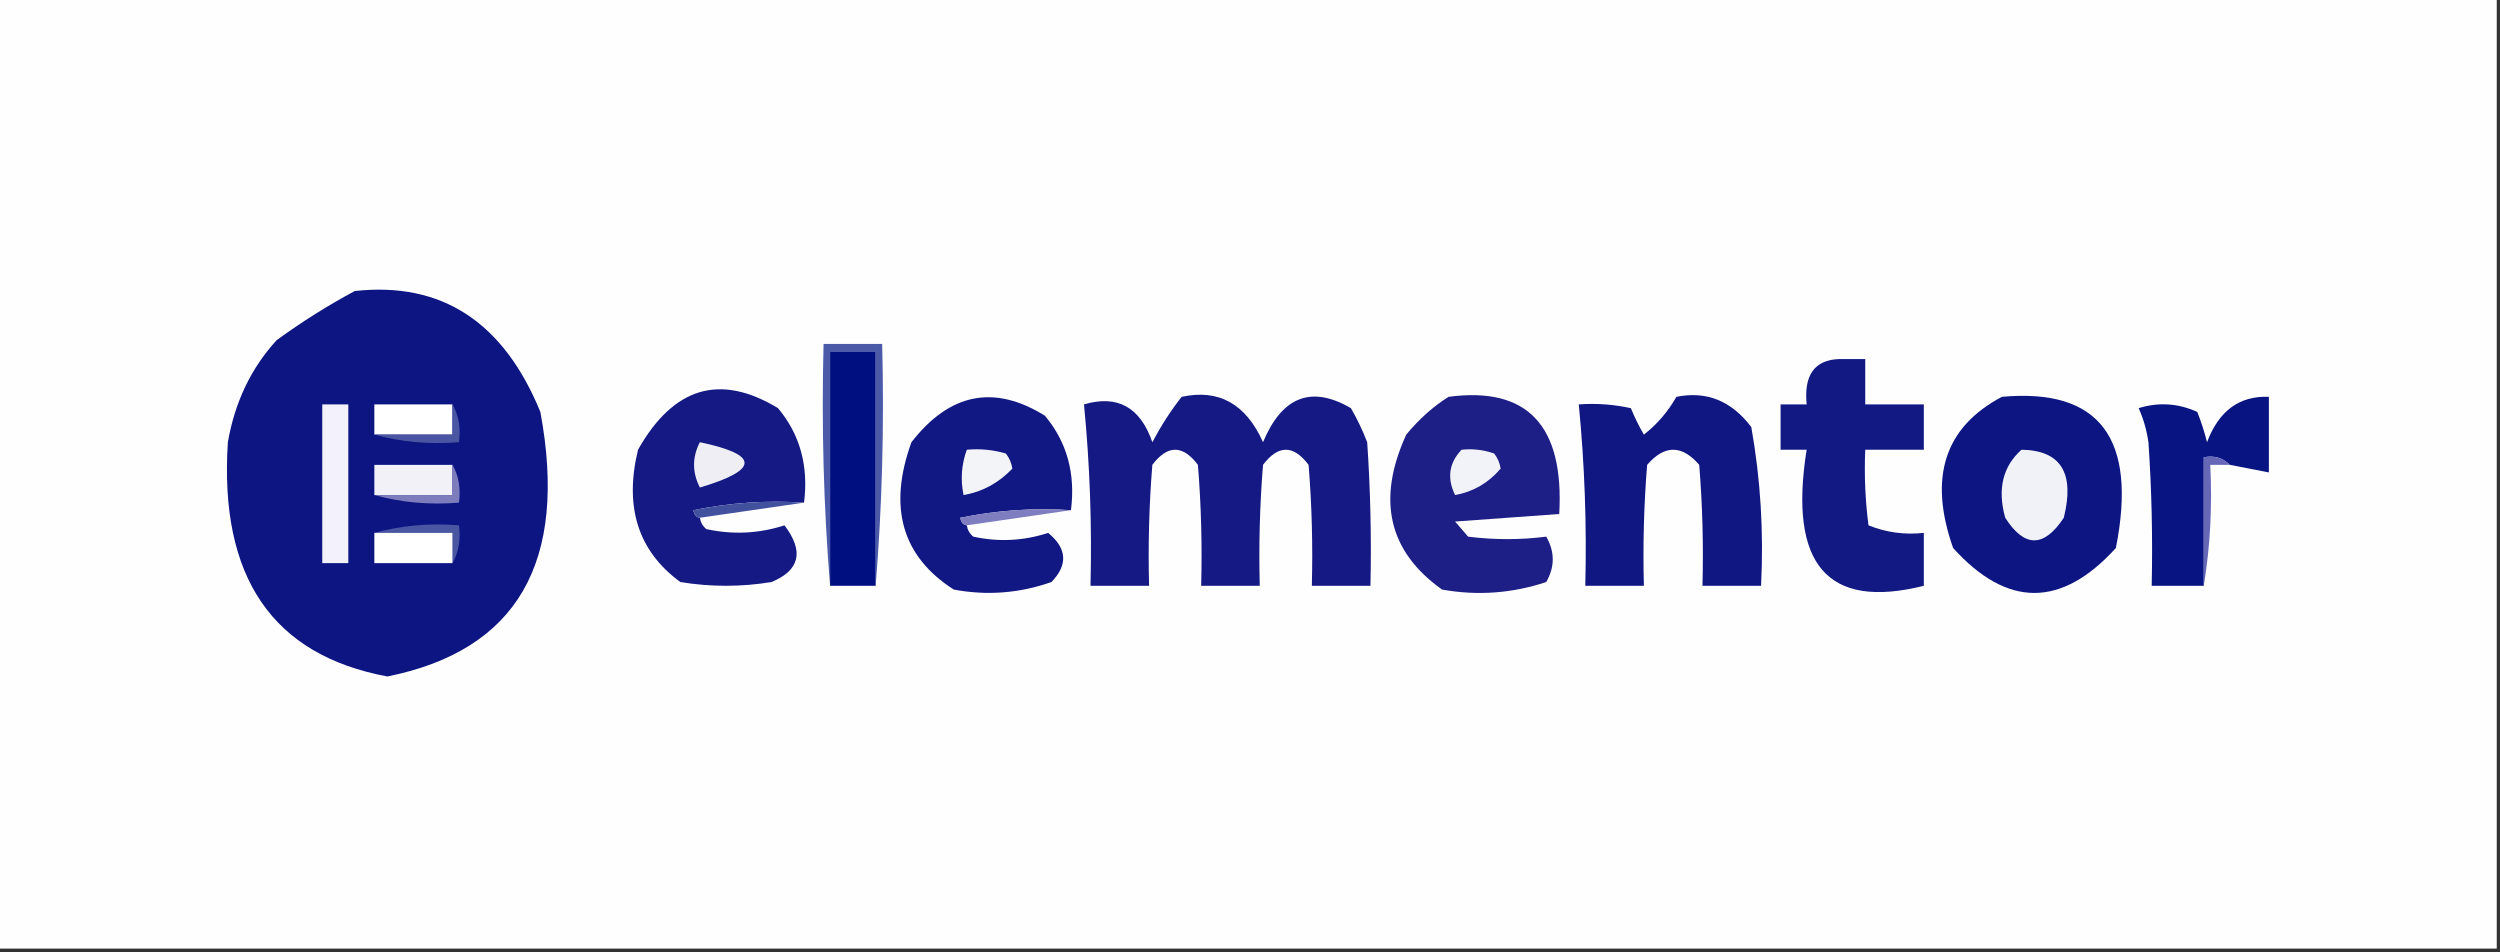 <?xml version="1.0" encoding="UTF-8"?>
<svg xmlns="http://www.w3.org/2000/svg" xmlns:xlink="http://www.w3.org/1999/xlink" width="210px" height="80px" viewBox="0 0 210 80" version="1.1">
<rect x="0" y="0" width="210" height="80" fill="#333333" stroke="none"/>
<g id="surface1">
<path style=" stroke:none;fill-rule:evenodd;fill:rgb(99.608%,99.608%,99.608%);fill-opacity:1;" d="M -0.273 -0.316 C 69.727 -0.316 139.727 -0.316 209.727 -0.316 C 209.727 26.348 209.727 53.016 209.727 79.684 C 139.727 79.684 69.727 79.684 -0.273 79.684 C -0.273 53.016 -0.273 26.348 -0.273 -0.316 Z M -0.273 -0.316 "/>
<path style=" stroke:none;fill-rule:evenodd;fill:rgb(5.098%,8.235%,50.98%);fill-opacity:1;" d="M 29.805 24.445 C 37.098 23.648 42.293 27.035 45.391 34.602 C 47.734 47.219 43.449 54.629 32.539 56.824 C 22.871 55.02 18.406 48.461 19.141 37.145 C 19.727 33.77 21.094 30.914 23.242 28.57 C 25.395 27.008 27.582 25.633 29.805 24.445 Z M 29.805 24.445 "/>
<path style=" stroke:none;fill-rule:evenodd;fill:rgb(29.02%,34.902%,65.882%);fill-opacity:1;" d="M 73.555 49.207 C 73.555 42.645 73.555 36.086 73.555 29.523 C 72.277 29.523 71.004 29.523 69.727 29.523 C 69.727 36.086 69.727 42.645 69.727 49.207 C 69.184 42.547 69 35.777 69.18 28.891 C 70.82 28.891 72.461 28.891 74.102 28.891 C 74.281 35.777 74.098 42.547 73.555 49.207 Z M 73.555 49.207 "/>
<path style=" stroke:none;fill-rule:evenodd;fill:rgb(0%,5.882%,50.196%);fill-opacity:1;" d="M 73.555 49.207 C 72.277 49.207 71.004 49.207 69.727 49.207 C 69.727 42.645 69.727 36.086 69.727 29.523 C 71.004 29.523 72.277 29.523 73.555 29.523 C 73.555 36.086 73.555 42.645 73.555 49.207 Z M 73.555 49.207 "/>
<path style=" stroke:none;fill-rule:evenodd;fill:rgb(7.451%,9.804%,51.373%);fill-opacity:1;" d="M 154.492 30.16 C 155.223 30.16 155.949 30.16 156.68 30.16 C 156.68 31.43 156.68 32.699 156.68 33.969 C 158.32 33.969 159.961 33.969 161.602 33.969 C 161.602 35.238 161.602 36.508 161.602 37.777 C 159.961 37.777 158.32 37.777 156.68 37.777 C 156.59 39.906 156.68 42.02 156.953 44.129 C 158.441 44.727 159.988 44.938 161.602 44.762 C 161.602 46.242 161.602 47.727 161.602 49.207 C 153.504 51.234 150.223 47.426 151.758 37.777 C 151.027 37.777 150.301 37.777 149.57 37.777 C 149.57 36.508 149.57 35.238 149.57 33.969 C 150.301 33.969 151.027 33.969 151.758 33.969 C 151.516 31.504 152.426 30.23 154.492 30.16 Z M 154.492 30.16 "/>
<path style=" stroke:none;fill-rule:evenodd;fill:rgb(7.843%,9.804%,51.373%);fill-opacity:1;" d="M 67.539 42.223 C 64.418 42.012 61.32 42.227 58.242 42.855 C 58.309 43.242 58.492 43.453 58.789 43.492 C 58.852 43.883 59.031 44.203 59.336 44.445 C 61.555 44.93 63.742 44.824 65.898 44.129 C 67.555 46.316 67.191 47.902 64.805 48.891 C 62.254 49.312 59.699 49.312 57.148 48.891 C 53.605 46.297 52.422 42.594 53.594 37.777 C 56.574 32.5 60.492 31.336 65.352 34.285 C 67.203 36.496 67.93 39.141 67.539 42.223 Z M 67.539 42.223 "/>
<path style=" stroke:none;fill-rule:evenodd;fill:rgb(6.667%,9.412%,51.373%);fill-opacity:1;" d="M 89.961 42.855 C 86.84 42.648 83.742 42.859 80.664 43.492 C 80.73 43.879 80.914 44.09 81.211 44.129 C 81.273 44.52 81.453 44.836 81.758 45.078 C 83.879 45.543 85.977 45.438 88.047 44.762 C 89.633 46.066 89.723 47.445 88.32 48.891 C 85.633 49.836 82.898 50.047 80.117 49.523 C 75.766 46.742 74.578 42.613 76.562 37.145 C 79.773 33.012 83.512 32.27 87.773 34.922 C 89.625 37.133 90.352 39.777 89.961 42.855 Z M 89.961 42.855 "/>
<path style=" stroke:none;fill-rule:evenodd;fill:rgb(8.235%,9.804%,51.765%);fill-opacity:1;" d="M 99.258 33.332 C 102.379 32.656 104.656 33.926 106.094 37.145 C 107.695 33.305 110.156 32.352 113.477 34.285 C 114 35.188 114.457 36.141 114.844 37.145 C 115.117 41.16 115.207 45.18 115.117 49.207 C 113.477 49.207 111.836 49.207 110.195 49.207 C 110.285 45.812 110.195 42.426 109.922 39.047 C 108.645 37.355 107.371 37.355 106.094 39.047 C 105.82 42.426 105.73 45.812 105.82 49.207 C 104.18 49.207 102.539 49.207 100.898 49.207 C 100.988 45.812 100.898 42.426 100.625 39.047 C 99.348 37.355 98.074 37.355 96.797 39.047 C 96.523 42.426 96.434 45.812 96.523 49.207 C 94.883 49.207 93.242 49.207 91.602 49.207 C 91.73 44.102 91.547 39.02 91.055 33.969 C 93.867 33.141 95.781 34.199 96.797 37.145 C 97.523 35.77 98.344 34.5 99.258 33.332 Z M 99.258 33.332 "/>
<path style=" stroke:none;fill-rule:evenodd;fill:rgb(11.373%,11.765%,52.549%);fill-opacity:1;" d="M 121.68 33.332 C 128.297 32.453 131.395 35.73 130.977 43.176 C 128.059 43.387 125.145 43.598 122.227 43.809 C 122.59 44.234 122.957 44.656 123.32 45.078 C 125.535 45.355 127.723 45.355 129.883 45.078 C 130.613 46.348 130.613 47.617 129.883 48.891 C 127.016 49.844 124.098 50.055 121.133 49.523 C 116.625 46.316 115.625 41.977 118.125 36.508 C 119.199 35.207 120.383 34.148 121.68 33.332 Z M 121.68 33.332 "/>
<path style=" stroke:none;fill-rule:evenodd;fill:rgb(6.667%,9.02%,50.98%);fill-opacity:1;" d="M 140.82 33.332 C 143.352 32.824 145.445 33.672 147.109 35.871 C 147.887 40.246 148.16 44.688 147.93 49.207 C 146.289 49.207 144.648 49.207 143.008 49.207 C 143.098 45.812 143.008 42.426 142.734 39.047 C 141.277 37.355 139.816 37.355 138.359 39.047 C 138.086 42.426 137.996 45.812 138.086 49.207 C 136.445 49.207 134.805 49.207 133.164 49.207 C 133.293 44.102 133.109 39.02 132.617 33.969 C 134.086 33.863 135.547 33.969 136.992 34.285 C 137.305 35.051 137.668 35.793 138.086 36.508 C 139.191 35.648 140.102 34.59 140.82 33.332 Z M 140.82 33.332 "/>
<path style=" stroke:none;fill-rule:evenodd;fill:rgb(4.706%,8.235%,50.98%);fill-opacity:1;" d="M 168.164 33.332 C 176.367 32.59 179.559 36.824 177.734 46.031 C 173.16 51.066 168.602 51.066 164.062 46.031 C 161.973 40.113 163.34 35.879 168.164 33.332 Z M 168.164 33.332 "/>
<path style=" stroke:none;fill-rule:evenodd;fill:rgb(94.902%,94.51%,98.824%);fill-opacity:1;" d="M 27.07 33.969 C 27.801 33.969 28.527 33.969 29.258 33.969 C 29.258 38.414 29.258 42.855 29.258 47.301 C 28.527 47.301 27.801 47.301 27.07 47.301 C 27.07 42.855 27.07 38.414 27.07 33.969 Z M 27.07 33.969 "/>
<path style=" stroke:none;fill-rule:evenodd;fill:rgb(99.608%,100%,99.608%);fill-opacity:1;" d="M 38.008 33.969 C 38.008 34.816 38.008 35.66 38.008 36.508 C 35.82 36.508 33.633 36.508 31.445 36.508 C 31.445 35.66 31.445 34.816 31.445 33.969 C 33.633 33.969 35.82 33.969 38.008 33.969 Z M 38.008 33.969 "/>
<path style=" stroke:none;fill-rule:evenodd;fill:rgb(3.137%,7.843%,50.588%);fill-opacity:1;" d="M 187.305 39.047 C 186.719 38.453 185.992 38.242 185.117 38.414 C 185.117 42.012 185.117 45.609 185.117 49.207 C 183.66 49.207 182.199 49.207 180.742 49.207 C 180.832 45.18 180.742 41.16 180.469 37.145 C 180.32 36.125 180.047 35.176 179.648 34.285 C 181.32 33.766 182.961 33.871 184.57 34.602 C 184.898 35.426 185.172 36.273 185.391 37.145 C 186.383 34.504 188.113 33.234 190.586 33.332 C 190.586 35.449 190.586 37.566 190.586 39.684 C 189.492 39.473 188.398 39.258 187.305 39.047 Z M 187.305 39.047 "/>
<path style=" stroke:none;fill-rule:evenodd;fill:rgb(29.412%,33.725%,63.922%);fill-opacity:1;" d="M 38.008 33.969 C 38.527 34.867 38.711 35.926 38.555 37.145 C 36.074 37.344 33.707 37.133 31.445 36.508 C 33.633 36.508 35.82 36.508 38.008 36.508 C 38.008 35.66 38.008 34.816 38.008 33.969 Z M 38.008 33.969 "/>
<path style=" stroke:none;fill-rule:evenodd;fill:rgb(93.333%,93.333%,95.686%);fill-opacity:1;" d="M 58.789 37.145 C 63.793 38.195 63.793 39.465 58.789 40.953 C 58.137 39.672 58.137 38.402 58.789 37.145 Z M 58.789 37.145 "/>
<path style=" stroke:none;fill-rule:evenodd;fill:rgb(94.902%,95.686%,96.863%);fill-opacity:1;" d="M 81.211 37.777 C 82.32 37.676 83.414 37.781 84.492 38.094 C 84.777 38.453 84.961 38.875 85.039 39.363 C 83.891 40.57 82.523 41.312 80.938 41.586 C 80.668 40.289 80.762 39.02 81.211 37.777 Z M 81.211 37.777 "/>
<path style=" stroke:none;fill-rule:evenodd;fill:rgb(94.902%,95.294%,97.647%);fill-opacity:1;" d="M 122.773 37.777 C 123.703 37.676 124.613 37.781 125.508 38.094 C 125.793 38.453 125.977 38.875 126.055 39.363 C 125.02 40.574 123.746 41.312 122.227 41.586 C 121.531 40.156 121.715 38.883 122.773 37.777 Z M 122.773 37.777 "/>
<path style=" stroke:none;fill-rule:evenodd;fill:rgb(94.51%,94.902%,97.255%);fill-opacity:1;" d="M 169.805 37.777 C 173.109 37.824 174.297 39.73 173.359 43.492 C 171.691 46.02 170.051 46.02 168.438 43.492 C 167.77 41.09 168.227 39.188 169.805 37.777 Z M 169.805 37.777 "/>
<path style=" stroke:none;fill-rule:evenodd;fill:rgb(40%,40.784%,71.765%);fill-opacity:1;" d="M 187.305 39.047 C 186.758 39.047 186.211 39.047 185.664 39.047 C 185.84 42.555 185.656 45.941 185.117 49.207 C 185.117 45.609 185.117 42.012 185.117 38.414 C 185.992 38.242 186.719 38.453 187.305 39.047 Z M 187.305 39.047 "/>
<path style=" stroke:none;fill-rule:evenodd;fill:rgb(94.902%,94.51%,97.255%);fill-opacity:1;" d="M 38.008 39.047 C 38.008 39.895 38.008 40.742 38.008 41.586 C 35.82 41.586 33.633 41.586 31.445 41.586 C 31.445 40.742 31.445 39.895 31.445 39.047 C 33.633 39.047 35.82 39.047 38.008 39.047 Z M 38.008 39.047 "/>
<path style=" stroke:none;fill-rule:evenodd;fill:rgb(49.02%,48.627%,74.118%);fill-opacity:1;" d="M 38.008 39.047 C 38.527 39.949 38.711 41.008 38.555 42.223 C 36.074 42.426 33.707 42.211 31.445 41.586 C 33.633 41.586 35.82 41.586 38.008 41.586 C 38.008 40.742 38.008 39.895 38.008 39.047 Z M 38.008 39.047 "/>
<path style=" stroke:none;fill-rule:evenodd;fill:rgb(25.882%,31.765%,61.961%);fill-opacity:1;" d="M 67.539 42.223 C 64.621 42.645 61.707 43.07 58.789 43.492 C 58.492 43.453 58.309 43.242 58.242 42.855 C 61.32 42.227 64.418 42.012 67.539 42.223 Z M 67.539 42.223 "/>
<path style=" stroke:none;fill-rule:evenodd;fill:rgb(49.02%,49.02%,74.902%);fill-opacity:1;" d="M 89.961 42.855 C 87.043 43.281 84.129 43.703 81.211 44.129 C 80.914 44.09 80.73 43.879 80.664 43.492 C 83.742 42.859 86.84 42.648 89.961 42.855 Z M 89.961 42.855 "/>
<path style=" stroke:none;fill-rule:evenodd;fill:rgb(29.412%,33.725%,63.922%);fill-opacity:1;" d="M 31.445 44.762 C 33.707 44.137 36.074 43.926 38.555 44.129 C 38.711 45.344 38.527 46.402 38.008 47.301 C 38.008 46.453 38.008 45.609 38.008 44.762 C 35.82 44.762 33.633 44.762 31.445 44.762 Z M 31.445 44.762 "/>
<path style=" stroke:none;fill-rule:evenodd;fill:rgb(99.608%,100%,99.608%);fill-opacity:1;" d="M 31.445 44.762 C 33.633 44.762 35.82 44.762 38.008 44.762 C 38.008 45.609 38.008 46.453 38.008 47.301 C 35.82 47.301 33.633 47.301 31.445 47.301 C 31.445 46.453 31.445 45.609 31.445 44.762 Z M 31.445 44.762 "/>
</g>
</svg>

